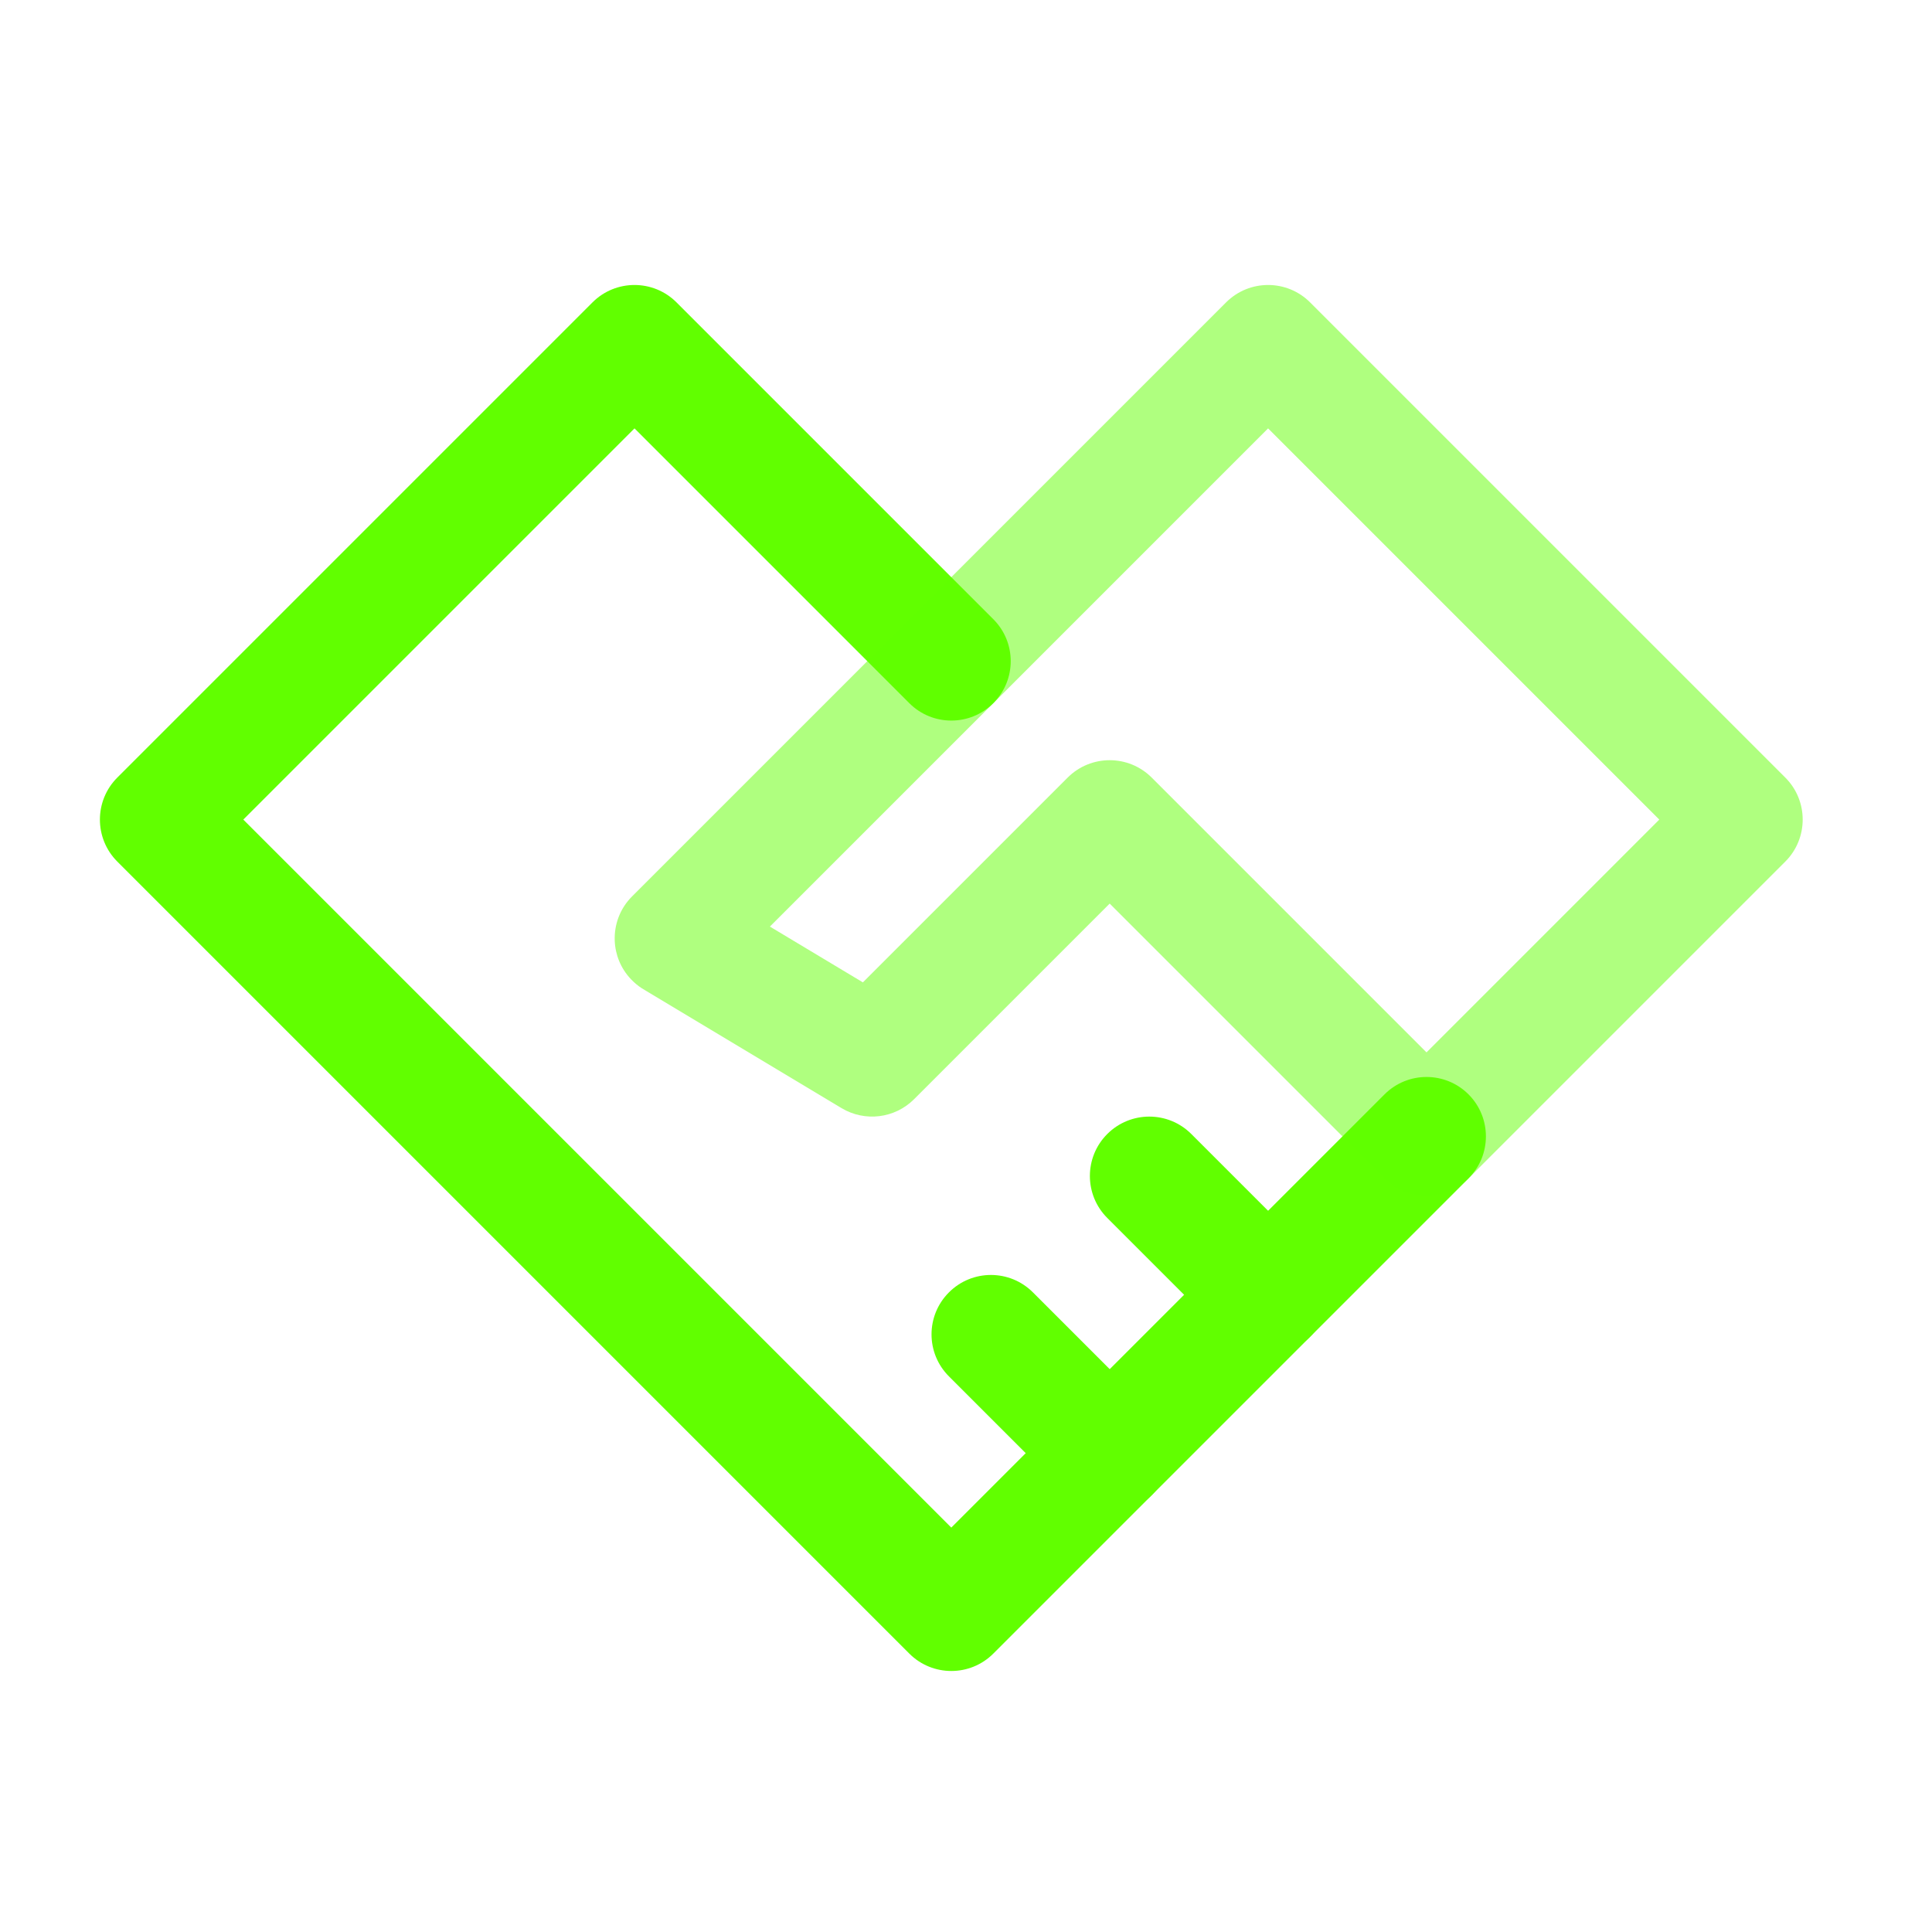 <svg width="59" height="59" viewBox="0 0 59 59" fill="none" xmlns="http://www.w3.org/2000/svg">
<path fill-rule="evenodd" clip-rule="evenodd" d="M18.094 9.234C18.802 8.526 19.951 8.526 20.659 9.234L30.334 18.909C31.043 19.617 31.043 20.765 30.334 21.474C29.626 22.182 28.477 22.182 27.769 21.474L19.377 13.082L7.43 25.029L29.051 46.65L42.281 33.42C42.989 32.712 44.138 32.712 44.846 33.42C45.554 34.129 45.554 35.278 44.846 35.986L30.334 50.498C29.626 51.206 28.477 51.206 27.769 50.498L3.582 26.311C2.874 25.603 2.874 24.454 3.582 23.746L18.094 9.234Z" fill="#61FF00"/>
<path fill-rule="evenodd" clip-rule="evenodd" d="M37.443 9.234C38.151 8.526 39.3 8.526 40.008 9.234L54.52 23.746C55.228 24.454 55.228 25.603 54.52 26.311L44.845 35.986C44.137 36.694 42.989 36.694 42.28 35.986L33.888 27.594L27.915 33.567C27.326 34.156 26.413 34.268 25.699 33.84L19.687 30.233C19.567 30.165 19.453 30.081 19.349 29.983C19.32 29.957 19.293 29.93 19.266 29.901C18.954 29.571 18.789 29.151 18.773 28.728C18.754 28.24 18.93 27.746 19.303 27.374L27.768 18.909C27.768 18.908 27.768 18.908 27.769 18.908L37.443 9.234ZM30.335 21.473C30.334 21.473 30.334 21.474 30.334 21.474L23.511 28.296L26.351 30L32.605 23.746C33.314 23.038 34.462 23.038 35.171 23.746L43.563 32.138L50.672 25.029L38.725 13.082L30.335 21.473Z" fill="#61FF00" fill-opacity="0.5"/>
<path fill-rule="evenodd" clip-rule="evenodd" d="M28.979 39.467C29.687 38.758 30.835 38.758 31.544 39.467L35.172 43.095C35.88 43.803 35.88 44.952 35.172 45.66C34.464 46.369 33.315 46.369 32.607 45.66L28.979 42.032C28.27 41.324 28.27 40.175 28.979 39.467Z" fill="#61FF00"/>
<path fill-rule="evenodd" clip-rule="evenodd" d="M33.815 34.63C34.523 33.922 35.672 33.922 36.38 34.63L40.008 38.258C40.716 38.966 40.716 40.115 40.008 40.823C39.3 41.532 38.151 41.532 37.443 40.823L33.815 37.195C33.106 36.487 33.106 35.338 33.815 34.63Z" fill="#61FF00"/>
</svg>
